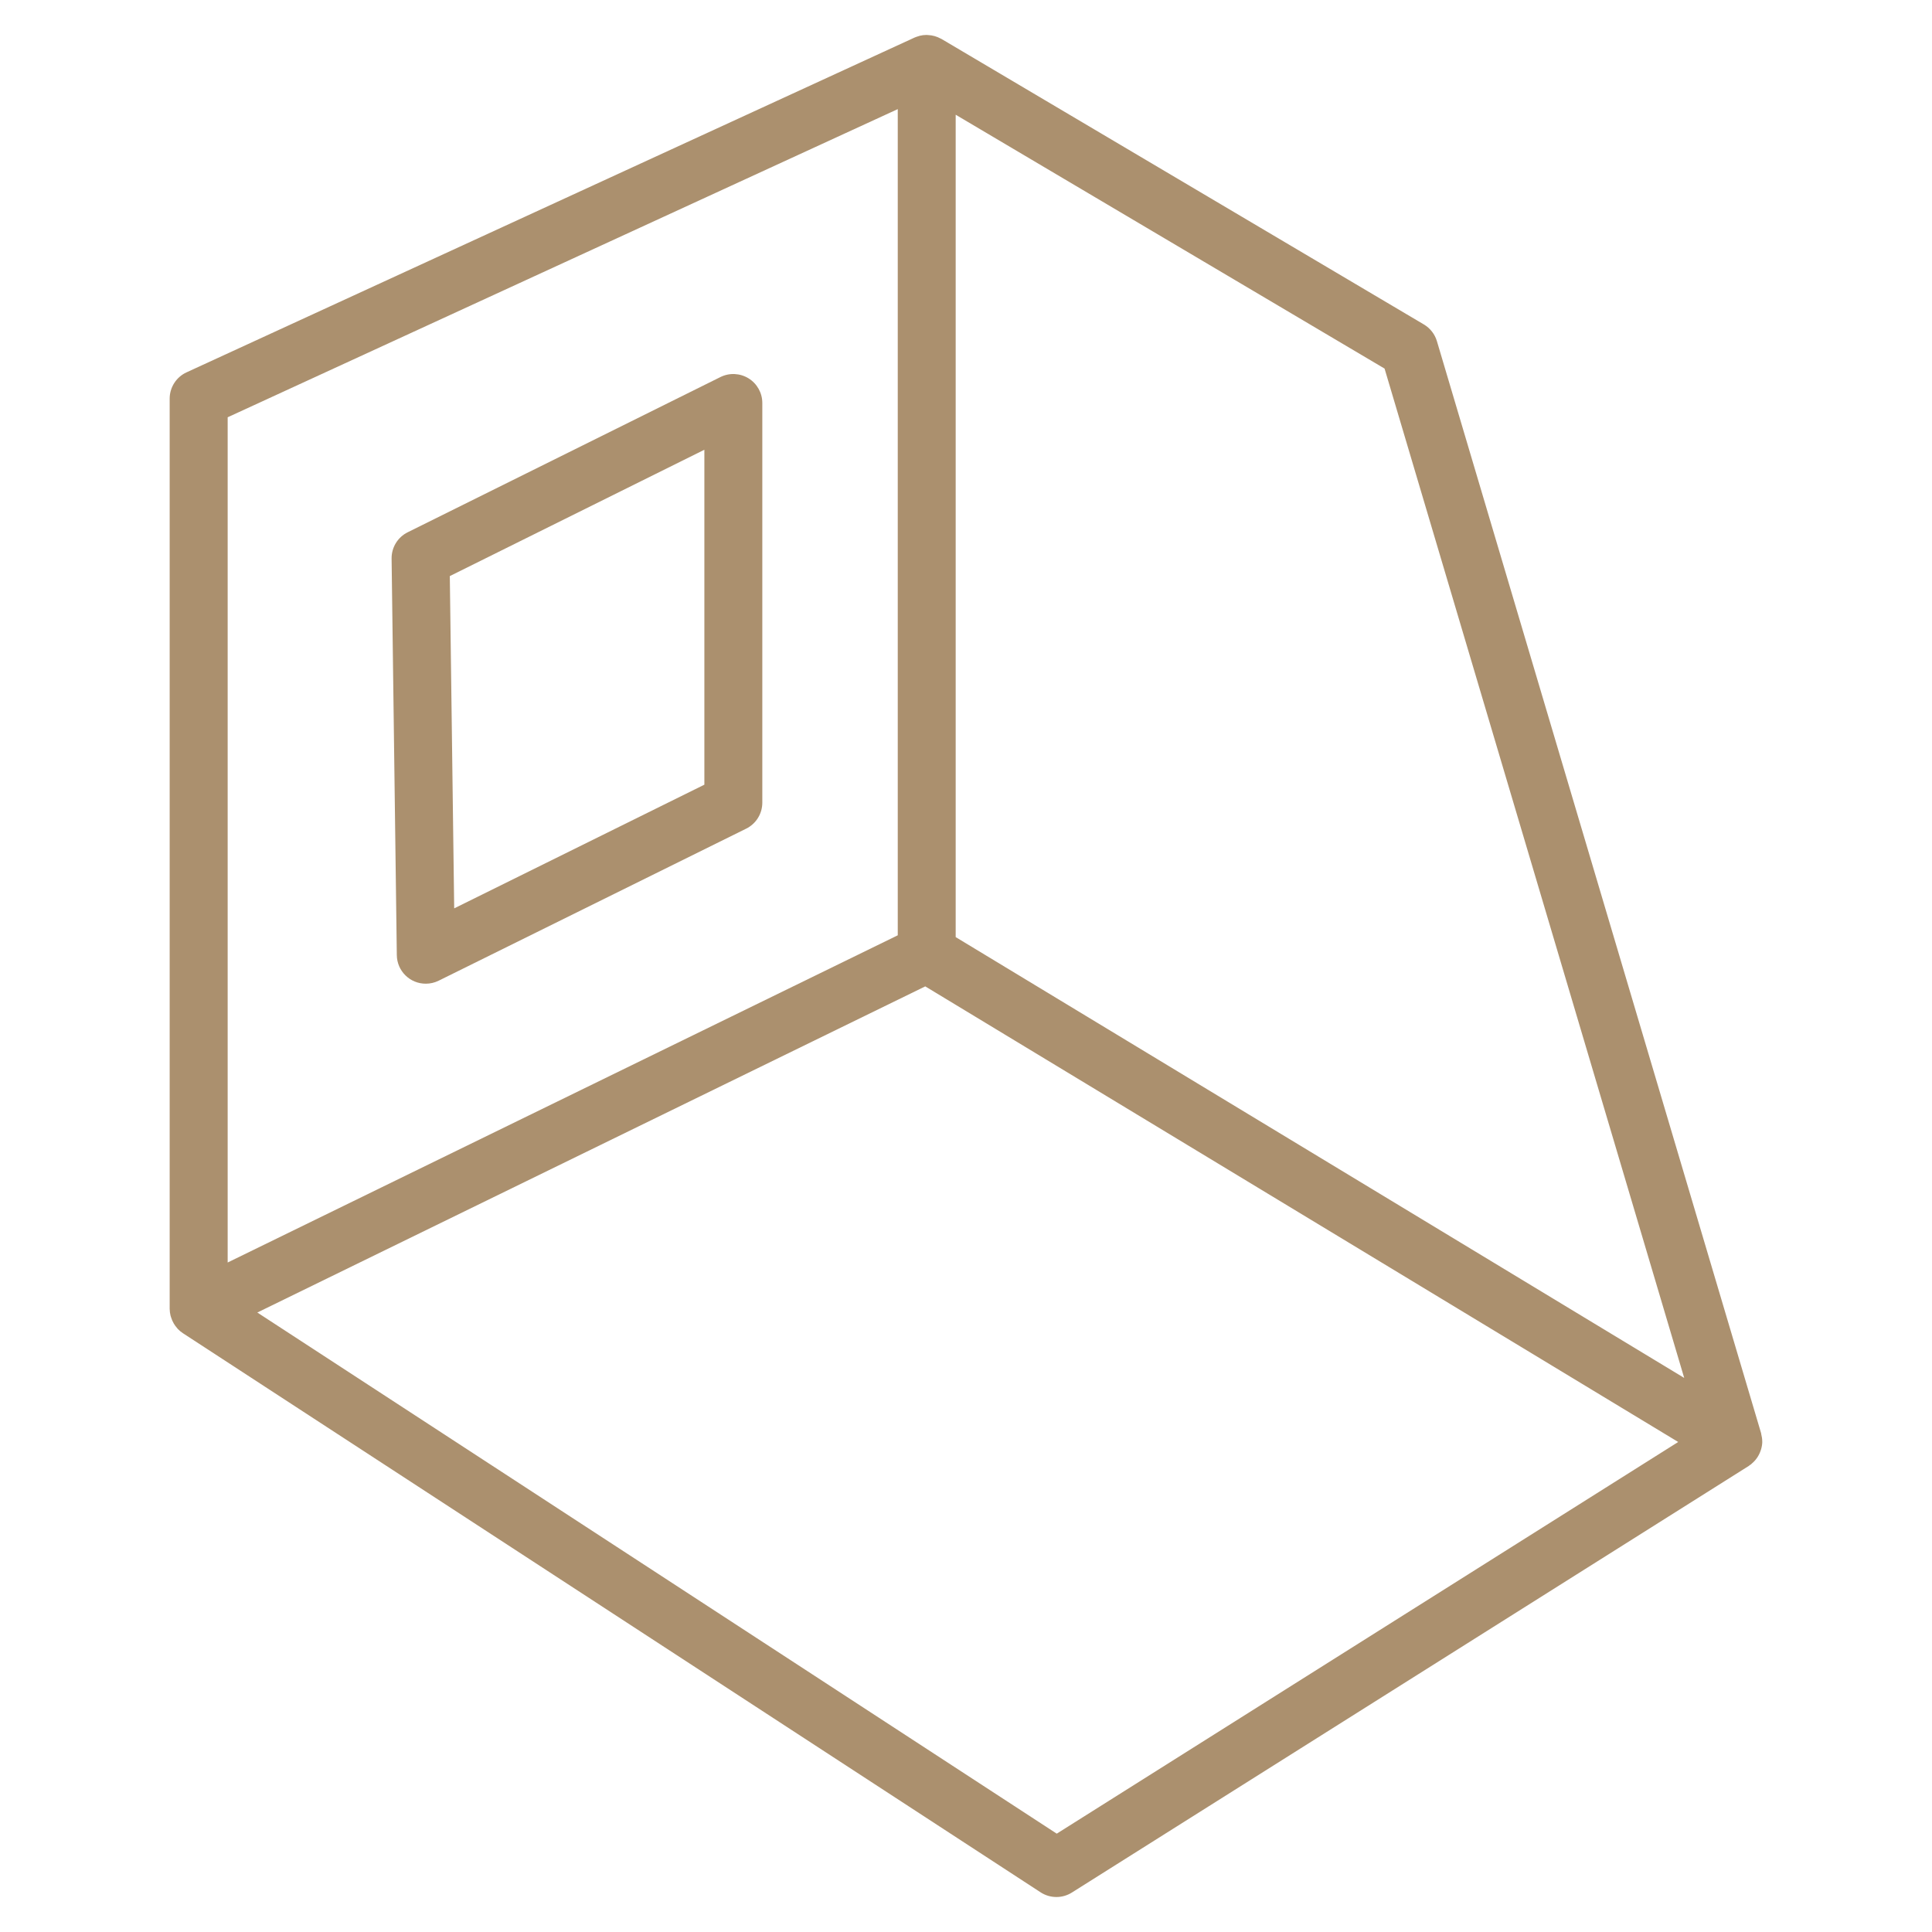<?xml version="1.0" encoding="UTF-8"?> <svg xmlns="http://www.w3.org/2000/svg" viewBox="1950 2450 100 100" width="100" height="100"><path fill="#ab906e" stroke="none" fill-opacity="1" stroke-width="1" stroke-opacity="1" color="rgb(51, 51, 51)" fill-rule="evenodd" id="tSvgc68c48efa2" title="Path 6" d="M 1988.748 2469.585 C 1988.307 2469.312 1987.755 2469.285 1987.29 2469.516 C 1981.894 2472.194 1976.498 2474.872 1971.102 2477.55 C 1970.585 2477.806 1970.262 2478.336 1970.269 2478.913 C 1970.359 2485.754 1970.449 2492.595 1970.539 2499.436 C 1970.548 2500.257 1971.218 2500.918 1972.039 2500.916 C 1972.266 2500.916 1972.494 2500.865 1972.704 2500.761 C 1978.01 2498.138 1983.316 2495.514 1988.622 2492.891 C 1989.134 2492.638 1989.457 2492.117 1989.457 2491.546 C 1989.457 2484.65 1989.457 2477.755 1989.457 2470.859C 1989.458 2470.341 1989.189 2469.859 1988.748 2469.585Z M 1986.458 2490.615 C 1982.142 2492.749 1977.825 2494.883 1973.509 2497.017 C 1973.433 2491.284 1973.358 2485.551 1973.282 2479.818 C 1977.674 2477.638 1982.066 2475.459 1986.458 2473.279C 1986.458 2479.058 1986.458 2484.836 1986.458 2490.615Z"></path><path fill="#ab906e" stroke="none" fill-opacity="1" stroke-width="1" stroke-opacity="1" color="rgb(51, 51, 51)" fill-rule="evenodd" id="tSvgb0a1f276ad" title="Path 7" d="M 2041.215 2524.642 C 2041.214 2524.63 2041.214 2524.619 2041.213 2524.607 C 2041.213 2524.482 2041.194 2524.357 2041.162 2524.233 C 2041.158 2524.217 2041.16 2524.2 2041.155 2524.183 C 2035.561 2505.341 2029.968 2486.5 2024.374 2467.658 C 2024.266 2467.295 2024.025 2466.987 2023.7 2466.794 C 2015.377 2461.868 2007.054 2456.942 1998.731 2452.016 C 1998.72 2452.01 1998.708 2452.008 1998.696 2452.001 C 1998.493 2451.888 1998.267 2451.824 1998.035 2451.814 C 1998.009 2451.813 1997.983 2451.809 1997.956 2451.809 C 1997.839 2451.809 1997.722 2451.823 1997.605 2451.852 C 1997.582 2451.857 1997.561 2451.868 1997.539 2451.874 C 1997.472 2451.895 1997.405 2451.913 1997.34 2451.943 C 1984.779 2457.719 1972.217 2463.496 1959.656 2469.272 C 1959.123 2469.517 1958.782 2470.049 1958.782 2470.635 C 1958.782 2486.339 1958.782 2502.043 1958.782 2517.747 C 1958.782 2517.75 1958.783 2517.753 1958.783 2517.756 C 1958.784 2517.871 1958.8 2517.985 1958.827 2518.096 C 1958.834 2518.127 1958.846 2518.156 1958.855 2518.186 C 1958.89 2518.3 1958.938 2518.41 1958.999 2518.513 C 1959.045 2518.59 1959.098 2518.661 1959.157 2518.729 C 1959.174 2518.749 1959.188 2518.77 1959.206 2518.789 C 1959.282 2518.868 1959.366 2518.941 1959.462 2519.003 C 1974.262 2528.651 1989.061 2538.298 2003.861 2547.946 C 2004.352 2548.266 2004.984 2548.271 2005.48 2547.958 C 2017.158 2540.598 2028.836 2533.238 2040.514 2525.878 C 2040.542 2525.86 2040.565 2525.837 2040.592 2525.817 C 2040.604 2525.808 2040.619 2525.805 2040.632 2525.796 C 2040.646 2525.785 2040.654 2525.769 2040.668 2525.758 C 2040.875 2525.588 2041.031 2525.364 2041.121 2525.112 C 2041.131 2525.083 2041.14 2525.055 2041.15 2525.026C 2041.189 2524.902 2041.211 2524.772 2041.215 2524.642Z M 1999.467 2455.939 C 2006.866 2460.319 2014.266 2464.698 2021.665 2469.078 C 2026.835 2486.492 2032.004 2503.907 2037.174 2521.321 C 2024.605 2513.715 2012.035 2506.11 1999.466 2498.504 C 1999.466 2484.316 1999.466 2470.127 1999.466 2455.939C 1999.466 2455.939 1999.467 2455.939 1999.467 2455.939Z M 1961.784 2471.598 C 1973.345 2466.281 1984.907 2460.965 1996.468 2455.648 C 1996.468 2469.902 1996.468 2484.157 1996.468 2498.411 C 1984.907 2504.056 1973.345 2509.702 1961.784 2515.347C 1961.784 2500.764 1961.784 2486.181 1961.784 2471.598Z M 2004.697 2544.91 C 1990.904 2535.919 1977.112 2526.927 1963.319 2517.936 C 1974.843 2512.309 1986.367 2506.682 1997.891 2501.055 C 2010.882 2508.916 2023.872 2516.776 2036.863 2524.637C 2026.141 2531.395 2015.419 2538.152 2004.697 2544.91Z"></path><defs> </defs></svg> 